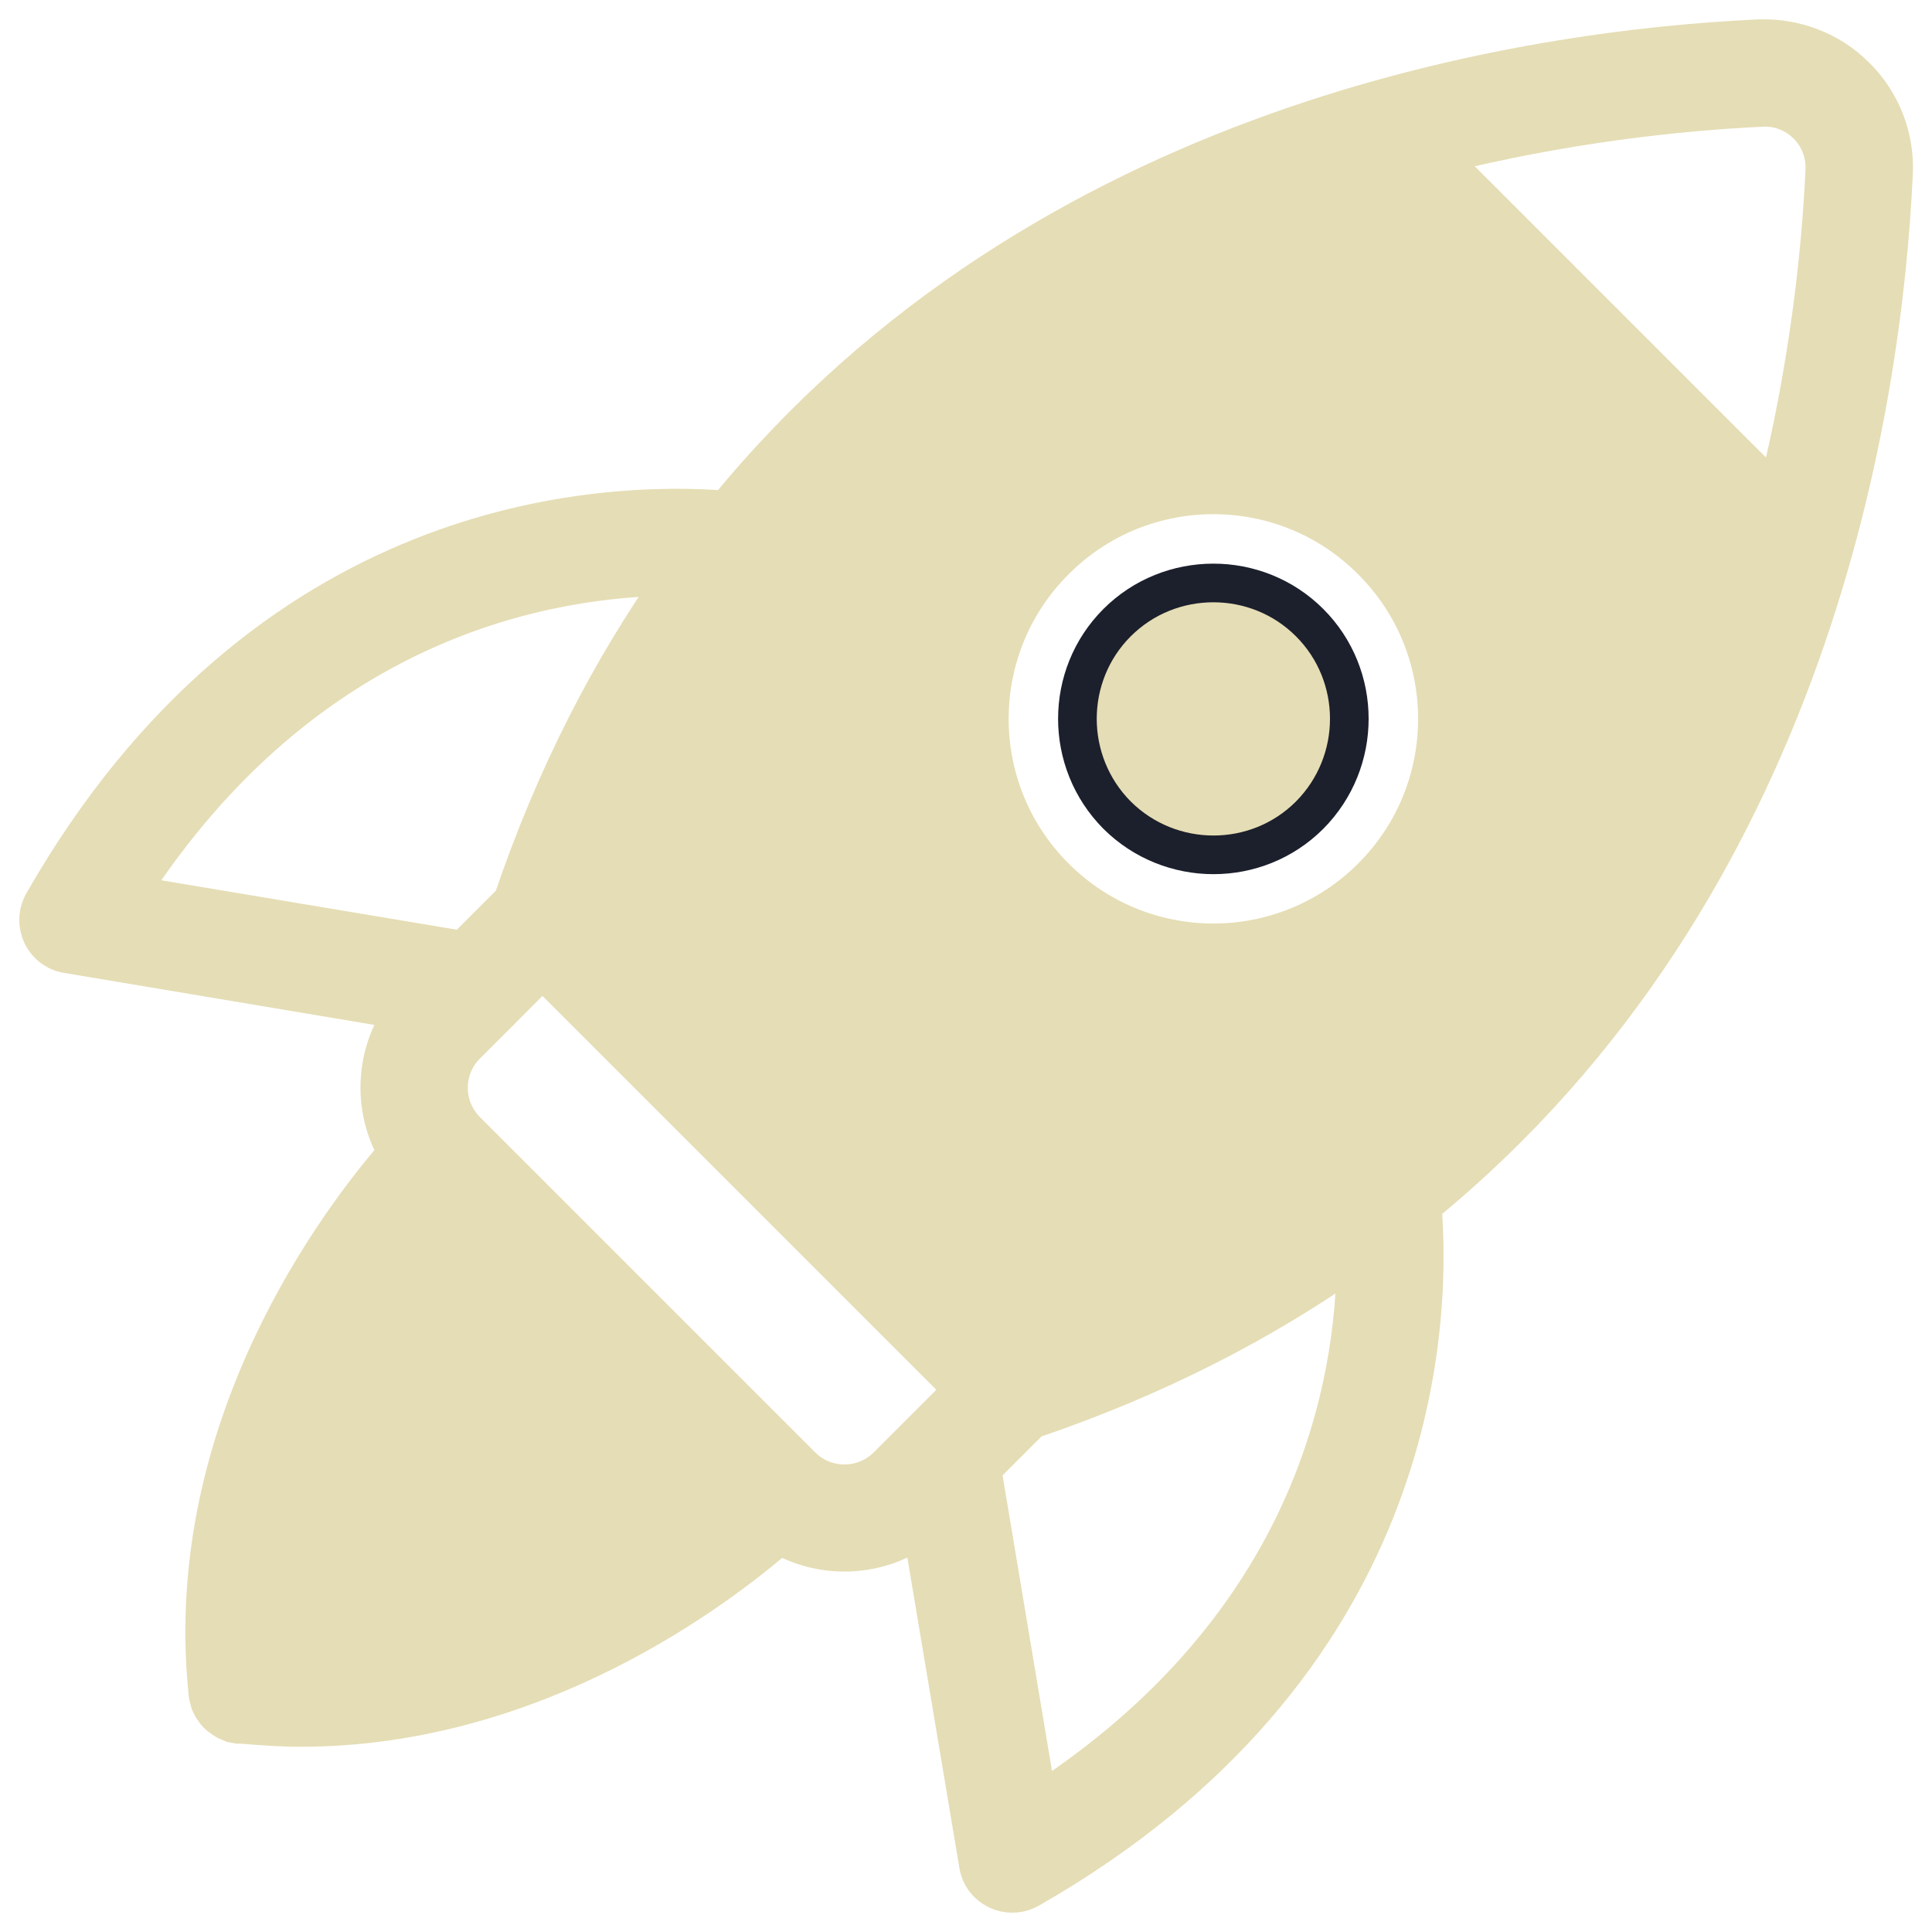 <svg width="50" height="50" viewBox="0 0 50 50" fill="none" xmlns="http://www.w3.org/2000/svg">
<path d="M49.004 4.496C49.049 3.554 48.693 2.638 48.026 1.98C47.368 1.314 46.444 0.967 45.519 1.002C39.572 1.278 27.028 3.127 18.805 13.2C15.56 12.942 6.857 13.324 1.114 23.37C0.972 23.628 0.963 23.93 1.087 24.197C1.212 24.454 1.452 24.641 1.745 24.686L10.493 26.152C9.684 27.228 9.613 28.686 10.288 29.833C8.795 31.549 4.696 36.927 5.372 43.737C5.372 43.773 5.381 43.808 5.381 43.844C5.39 43.897 5.399 43.942 5.417 43.995V44.004C5.425 44.048 5.452 44.102 5.479 44.155C5.497 44.182 5.505 44.208 5.532 44.235C5.55 44.271 5.577 44.306 5.603 44.333C5.639 44.377 5.683 44.413 5.728 44.44C5.772 44.475 5.808 44.502 5.852 44.528C5.905 44.555 5.959 44.573 6.003 44.591H6.012C6.065 44.608 6.11 44.617 6.163 44.626H6.172H6.27C6.777 44.671 7.292 44.706 7.781 44.706C13.862 44.706 18.582 41.106 20.174 39.719C20.689 40.021 21.276 40.172 21.854 40.172C22.556 40.172 23.267 39.95 23.854 39.505L25.321 48.253C25.365 48.547 25.552 48.787 25.81 48.911C25.934 48.973 26.068 49 26.192 49C26.343 49 26.494 48.964 26.637 48.884C36.682 43.141 37.074 34.438 36.807 31.193C46.879 22.97 48.728 10.426 49.004 4.487L49.004 4.496ZM35.501 22.703C34.371 23.832 32.887 24.401 31.402 24.401C29.918 24.401 28.433 23.832 27.304 22.703C25.037 20.445 25.037 16.764 27.304 14.507C29.562 12.24 33.243 12.24 35.5 14.507C37.767 16.765 37.767 20.445 35.501 22.703ZM45.599 2.78C46.035 2.754 46.462 2.923 46.773 3.234C47.084 3.545 47.244 3.963 47.226 4.407C47.129 6.514 46.817 9.501 45.982 12.826L37.181 4.025C40.505 3.189 43.493 2.878 45.599 2.78ZM3.328 23.147C7.933 16.009 14.173 14.924 17.498 14.915C15.818 17.289 14.369 20.071 13.267 23.325L11.995 24.596L3.328 23.147ZM23.775 37.131L22.966 37.94C22.352 38.554 21.357 38.554 20.743 37.94L12.067 29.264C11.453 28.65 11.453 27.654 12.067 27.041L12.876 26.232C12.876 26.232 12.956 26.161 12.982 26.125L14.04 25.067L24.939 35.967L23.775 37.131ZM26.86 46.679L25.411 38.011L26.682 36.74C29.936 35.638 32.718 34.189 35.092 32.508C35.092 35.833 33.998 42.074 26.86 46.679Z" fill="#E5DDB5" stroke="#E5DDB5"/>
<path d="M28.91 16.114C29.594 15.43 30.497 15.087 31.402 15.087C32.307 15.087 33.209 15.43 33.893 16.114C35.262 17.483 35.263 19.718 33.892 21.097C32.524 22.465 30.289 22.466 28.91 21.096C27.54 19.717 27.542 17.482 28.91 16.114Z" fill="#E5DDB5" stroke="#1C1F2C"/>
</svg>
